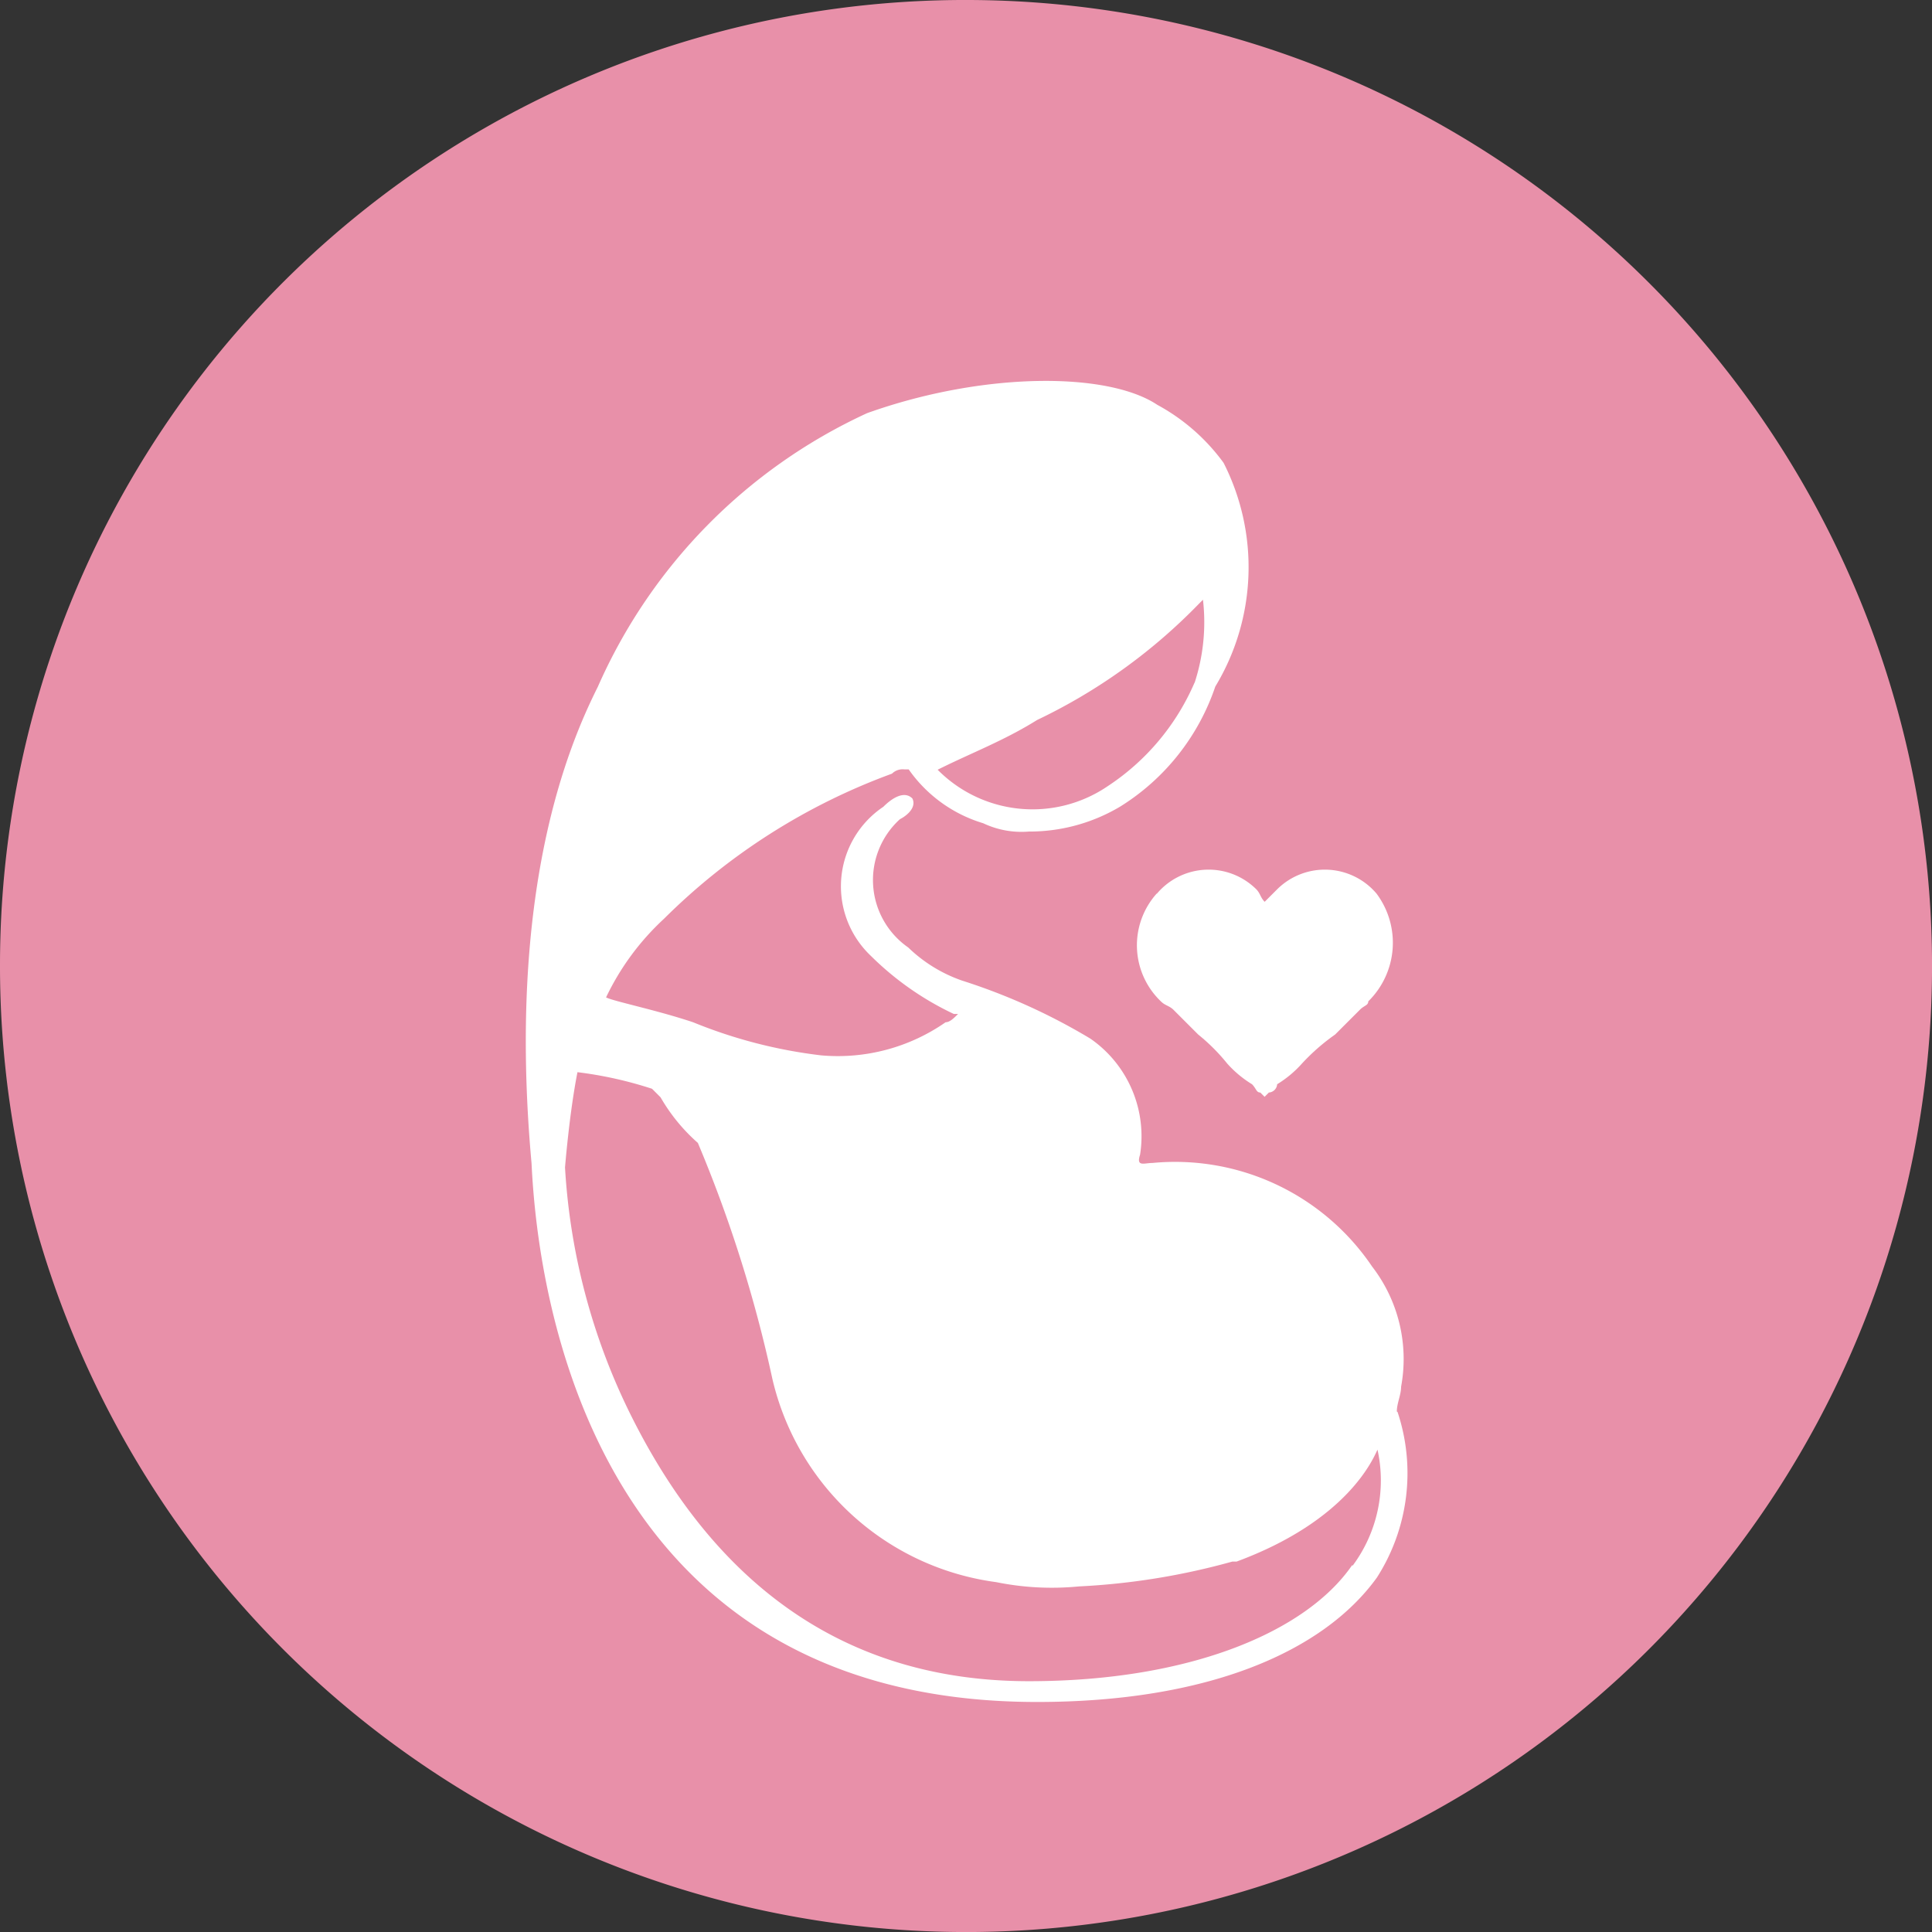 <svg xmlns="http://www.w3.org/2000/svg" width="45.187" height="45.187" viewBox="0 0 45.187 45.187">
  <rect x="0" y="0" width="45.187" height="45.187" fill="#333333" stroke="none"/>
  <g id="グループ_8431" data-name="グループ 8431" transform="translate(-722 -1712.887)">
    <path id="パス_5610" data-name="パス 5610" d="M50.04,96.457A22.594,22.594,0,1,0,72.69,73.92,22.572,22.572,0,0,0,50.04,96.457" transform="translate(671.96 1638.967)" fill="#e890a9"/>
    <path id="パス_5621" data-name="パス 5621" d="M243.49,205.187a1.814,1.814,0,0,0,.1,2.52c.1.1.194.1.291.194l.581.581a4.476,4.476,0,0,1,.678.678,2.569,2.569,0,0,0,.581.485c.1.1.1.194.194.194l.1.1.1-.1a.208.208,0,0,0,.194-.194,2.568,2.568,0,0,0,.581-.485,4.852,4.852,0,0,1,.775-.678l.581-.581c.1-.1.194-.1.194-.194a1.922,1.922,0,0,0,.194-2.52,1.583,1.583,0,0,0-2.326-.1l-.291.291c-.1-.1-.1-.194-.194-.291a1.583,1.583,0,0,0-2.326.1" transform="translate(505.562 1528.601)" fill="#fff"/>
    <path id="パス_5622" data-name="パス 5622" d="M245.7,214.576c0-.194.1-.388.1-.581a3.542,3.542,0,0,0-.678-2.81,5.561,5.561,0,0,0-5.136-2.423c-.194,0-.388.1-.291-.194a2.777,2.777,0,0,0-1.163-2.714,14.167,14.167,0,0,0-3-1.357,3.419,3.419,0,0,1-1.26-.775,1.921,1.921,0,0,1-.194-3c.194-.1.388-.291.291-.485-.194-.194-.485,0-.678.194a2.24,2.24,0,0,0-.291,3.489,6.961,6.961,0,0,0,1.938,1.357h.1c-.1.1-.194.194-.291.194a4.41,4.41,0,0,1-2.907.775,11.448,11.448,0,0,1-3-.775c-.872-.291-1.841-.485-2.035-.581a6.031,6.031,0,0,1,1.357-1.841,14.725,14.725,0,0,1,5.33-3.392.356.356,0,0,1,.291-.1h.1a3.277,3.277,0,0,0,1.744,1.26,2.086,2.086,0,0,0,1.066.194,4.15,4.15,0,0,0,2.132-.581,5.307,5.307,0,0,0,2.229-2.81,5.391,5.391,0,0,0,.194-5.233,4.667,4.667,0,0,0-1.551-1.357c-1.163-.775-4.07-.775-6.784.194a12.655,12.655,0,0,0-6.3,6.4c-.678,1.357-2.132,4.749-1.551,11.145.1,2.035.872,12.6,11.823,12.6,3.973,0,6.687-1.163,7.947-2.907a4.526,4.526,0,0,0,.485-3.876m-4.749-17.056a5.5,5.5,0,0,1-2.035,2.423,3.123,3.123,0,0,1-3.973-.388c.775-.388,1.551-.678,2.326-1.163a13.146,13.146,0,0,0,3.78-2.713l.1-.1a4.565,4.565,0,0,1-.194,1.938m3.683,20.642c-1.066,1.551-3.78,2.714-7.559,2.714-4.361,0-7.365-2.326-9.3-6.2a14.96,14.96,0,0,1-1.551-5.815s.1-1.26.291-2.229a9.22,9.22,0,0,1,1.744.388l.1.1.1.1a4.225,4.225,0,0,0,.872,1.066,31.286,31.286,0,0,1,1.744,5.524,6.218,6.218,0,0,0,5.233,4.749,6.521,6.521,0,0,0,1.938.1,16.27,16.27,0,0,0,3.586-.581h.1c2.617-.969,3.2-2.423,3.295-2.617a3.343,3.343,0,0,1-.581,2.713" transform="translate(508.97 1531.325)" fill="#fff"/>
  </g>
</svg>
